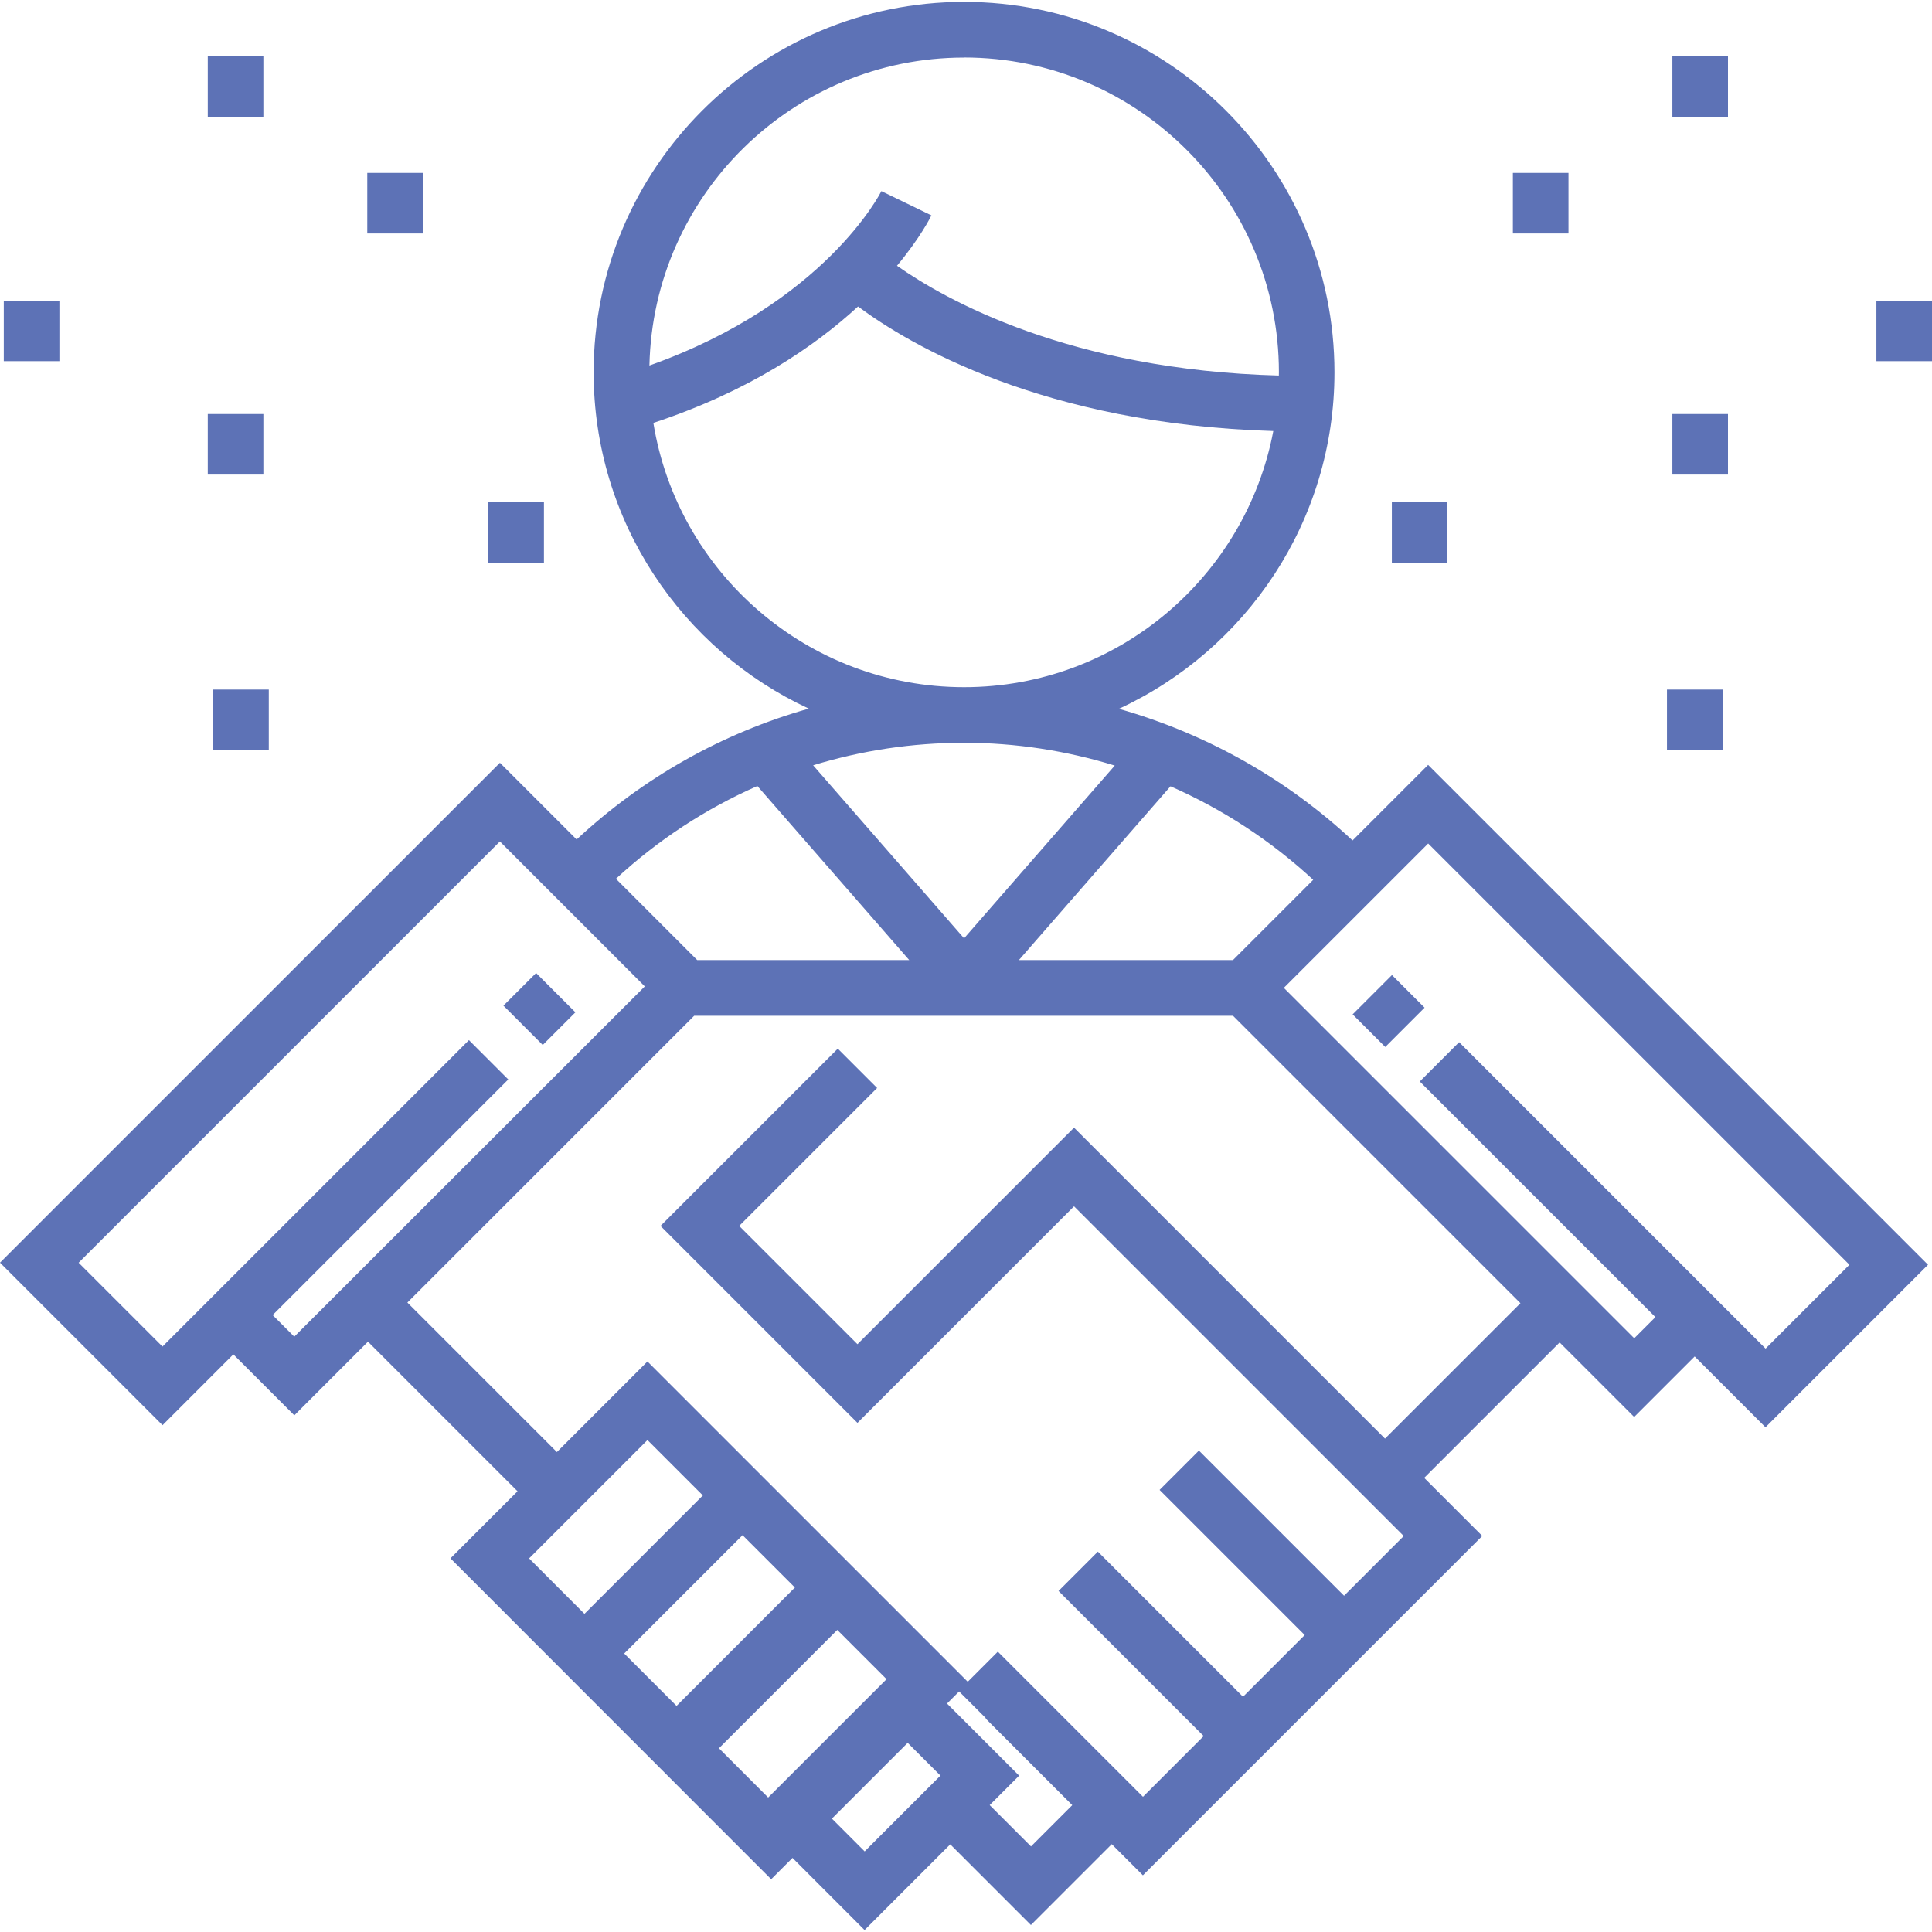<?xml version="1.0" encoding="UTF-8"?>
<svg id="Warstwa_1" xmlns="http://www.w3.org/2000/svg" width="50" height="50" version="1.1" viewBox="0 0 50 50">
  <!-- Generator: Adobe Illustrator 29.5.1, SVG Export Plug-In . SVG Version: 2.1.0 Build 141)  -->
  <defs>
    <style>
      .st0 {
        fill: #5d72b6;
      }
    </style>
  </defs>
  <path class="st0" d="M36.961,19.794l-1.957,1.957c-1.722-1.606-3.803-2.77-6.047-3.407,3.29-1.521,5.579-4.852,5.579-8.708C34.537,4.349,30.236.049,24.95.049s-9.587,4.301-9.587,9.587c0,3.852,2.284,7.18,5.568,8.703-2.224.628-4.279,1.778-6.008,3.387l-1.985-1.985L0,32.678l4.206,4.206,1.833-1.833,1.578,1.578,1.906-1.906,3.871,3.871-1.736,1.736,3.468,3.471h0s2.46,2.461,2.46,2.461h0s2.372,2.373,2.372,2.373l.552-.552,1.865,1.867,2.218-2.218,2.087,2.087,2.092-2.092.806.806,3.071-3.071,2.588-2.588,3.124-3.124-1.503-1.503,3.505-3.505,1.929,1.929,1.566-1.566,1.833,1.833,4.206-4.206-12.938-12.938ZM30.292,20.349c1.349.593,2.601,1.408,3.694,2.421l-2.077,2.077h-5.54l3.923-4.497ZM24.95,24.284l-3.906-4.478c1.251-.383,2.564-.583,3.906-.583,1.332,0,2.646.204,3.9.59l-3.9,4.471ZM24.95,1.488c4.493,0,8.148,3.655,8.148,8.148,0,.028-.002.055-.002.083-5.401-.143-8.618-1.952-9.882-2.841.602-.725.864-1.248.891-1.304l-1.295-.628c-.015.031-1.452,2.897-6.003,4.514.095-4.411,3.71-7.97,8.143-7.97ZM16.908,10.945c2.471-.814,4.172-1.976,5.298-3.013,1.321.982,4.786,3.045,10.747,3.223-.714,3.769-4.03,6.629-8.003,6.629-4.047,0-7.413-2.966-8.041-6.839ZM19.601,20.342l3.929,4.504h-5.487l-2.103-2.103c1.093-1.009,2.33-1.816,3.661-2.401ZM7.616,34.594l-.56-.56,6.098-6.098-1.018-1.018-6.607,6.607-1.324,1.324-2.17-2.17,10.902-10.902,3.75,3.751-9.072,9.066ZM15.126,41.766l-1.433-1.435,3.063-3.063,1.434,1.434-3.064,3.064ZM17.508,44.148l-1.354-1.355,3.063-3.063,1.355,1.355-3.063,3.064ZM19.88,46.52l-1.274-1.275,3.063-3.063,1.275,1.275-3.064,3.063ZM22.378,47.915l-.848-.849,1.961-1.961.848.848-1.961,1.961ZM26.682,47.785l-1.069-1.069.762-.762-1.866-1.866.313-.313.692.692-.007.007,2.243,2.243-1.067,1.068ZM35.843,37.23l-8.047-8.047-5.605,5.605-3.061-3.061,3.57-3.57-1.018-1.018-4.588,4.588,5.097,5.097,5.605-5.605,6.29,6.29,2.243,2.243-1.545,1.545-3.756-3.756-1.018,1.018,3.756,3.756-1.597,1.597-3.756-3.756-1.018,1.018,3.756,3.756-1.571,1.571-3.756-3.756-.779.779-2.358-2.358-2.461-2.461-1.009-1.009-2.461-2.461-2.344,2.344-3.869-3.869,7.422-7.422h13.945l7.439,7.439-3.506,3.505ZM45.693,34.902l-1.324-1.324-6.607-6.607-1.018,1.018,6.098,6.098-.548.548-9.069-9.069,3.736-3.736,10.902,10.902-2.17,2.17Z"/>
  <rect class="st0" x="35.218" y="25.568" width="1.439" height="1.194" transform="translate(-7.976 33.075) rotate(-45)"/>
  <rect class="st0" x="13.362" y="25.393" width="1.195" height="1.439" transform="translate(-14.374 17.515) rotate(-44.992)"/>
  <rect class="st0" x="48.561" y="7.78" width="1.439" height="1.567"/>
  <rect class="st0" x="43.281" y="10.715" width="1.439" height="1.567"/>
  <rect class="st0" x="39.153" y="4.475" width="1.439" height="1.567"/>
  <rect class="st0" x="43.281" y="1.454" width="1.439" height="1.567"/>
  <rect class="st0" x="36.021" y="12.999" width="1.439" height="1.567"/>
  <rect class="st0" x="43.141" y="17.846" width="1.439" height="1.567"/>
  <rect class="st0" x=".098" y="7.78" width="1.439" height="1.567"/>
  <rect class="st0" x="5.377" y="10.715" width="1.439" height="1.567"/>
  <rect class="st0" x="9.505" y="4.475" width="1.439" height="1.567"/>
  <rect class="st0" x="5.377" y="1.454" width="1.439" height="1.567"/>
  <rect class="st0" x="12.638" y="12.999" width="1.439" height="1.567"/>
  <rect class="st0" x="5.517" y="17.846" width="1.439" height="1.567"/>
</svg>